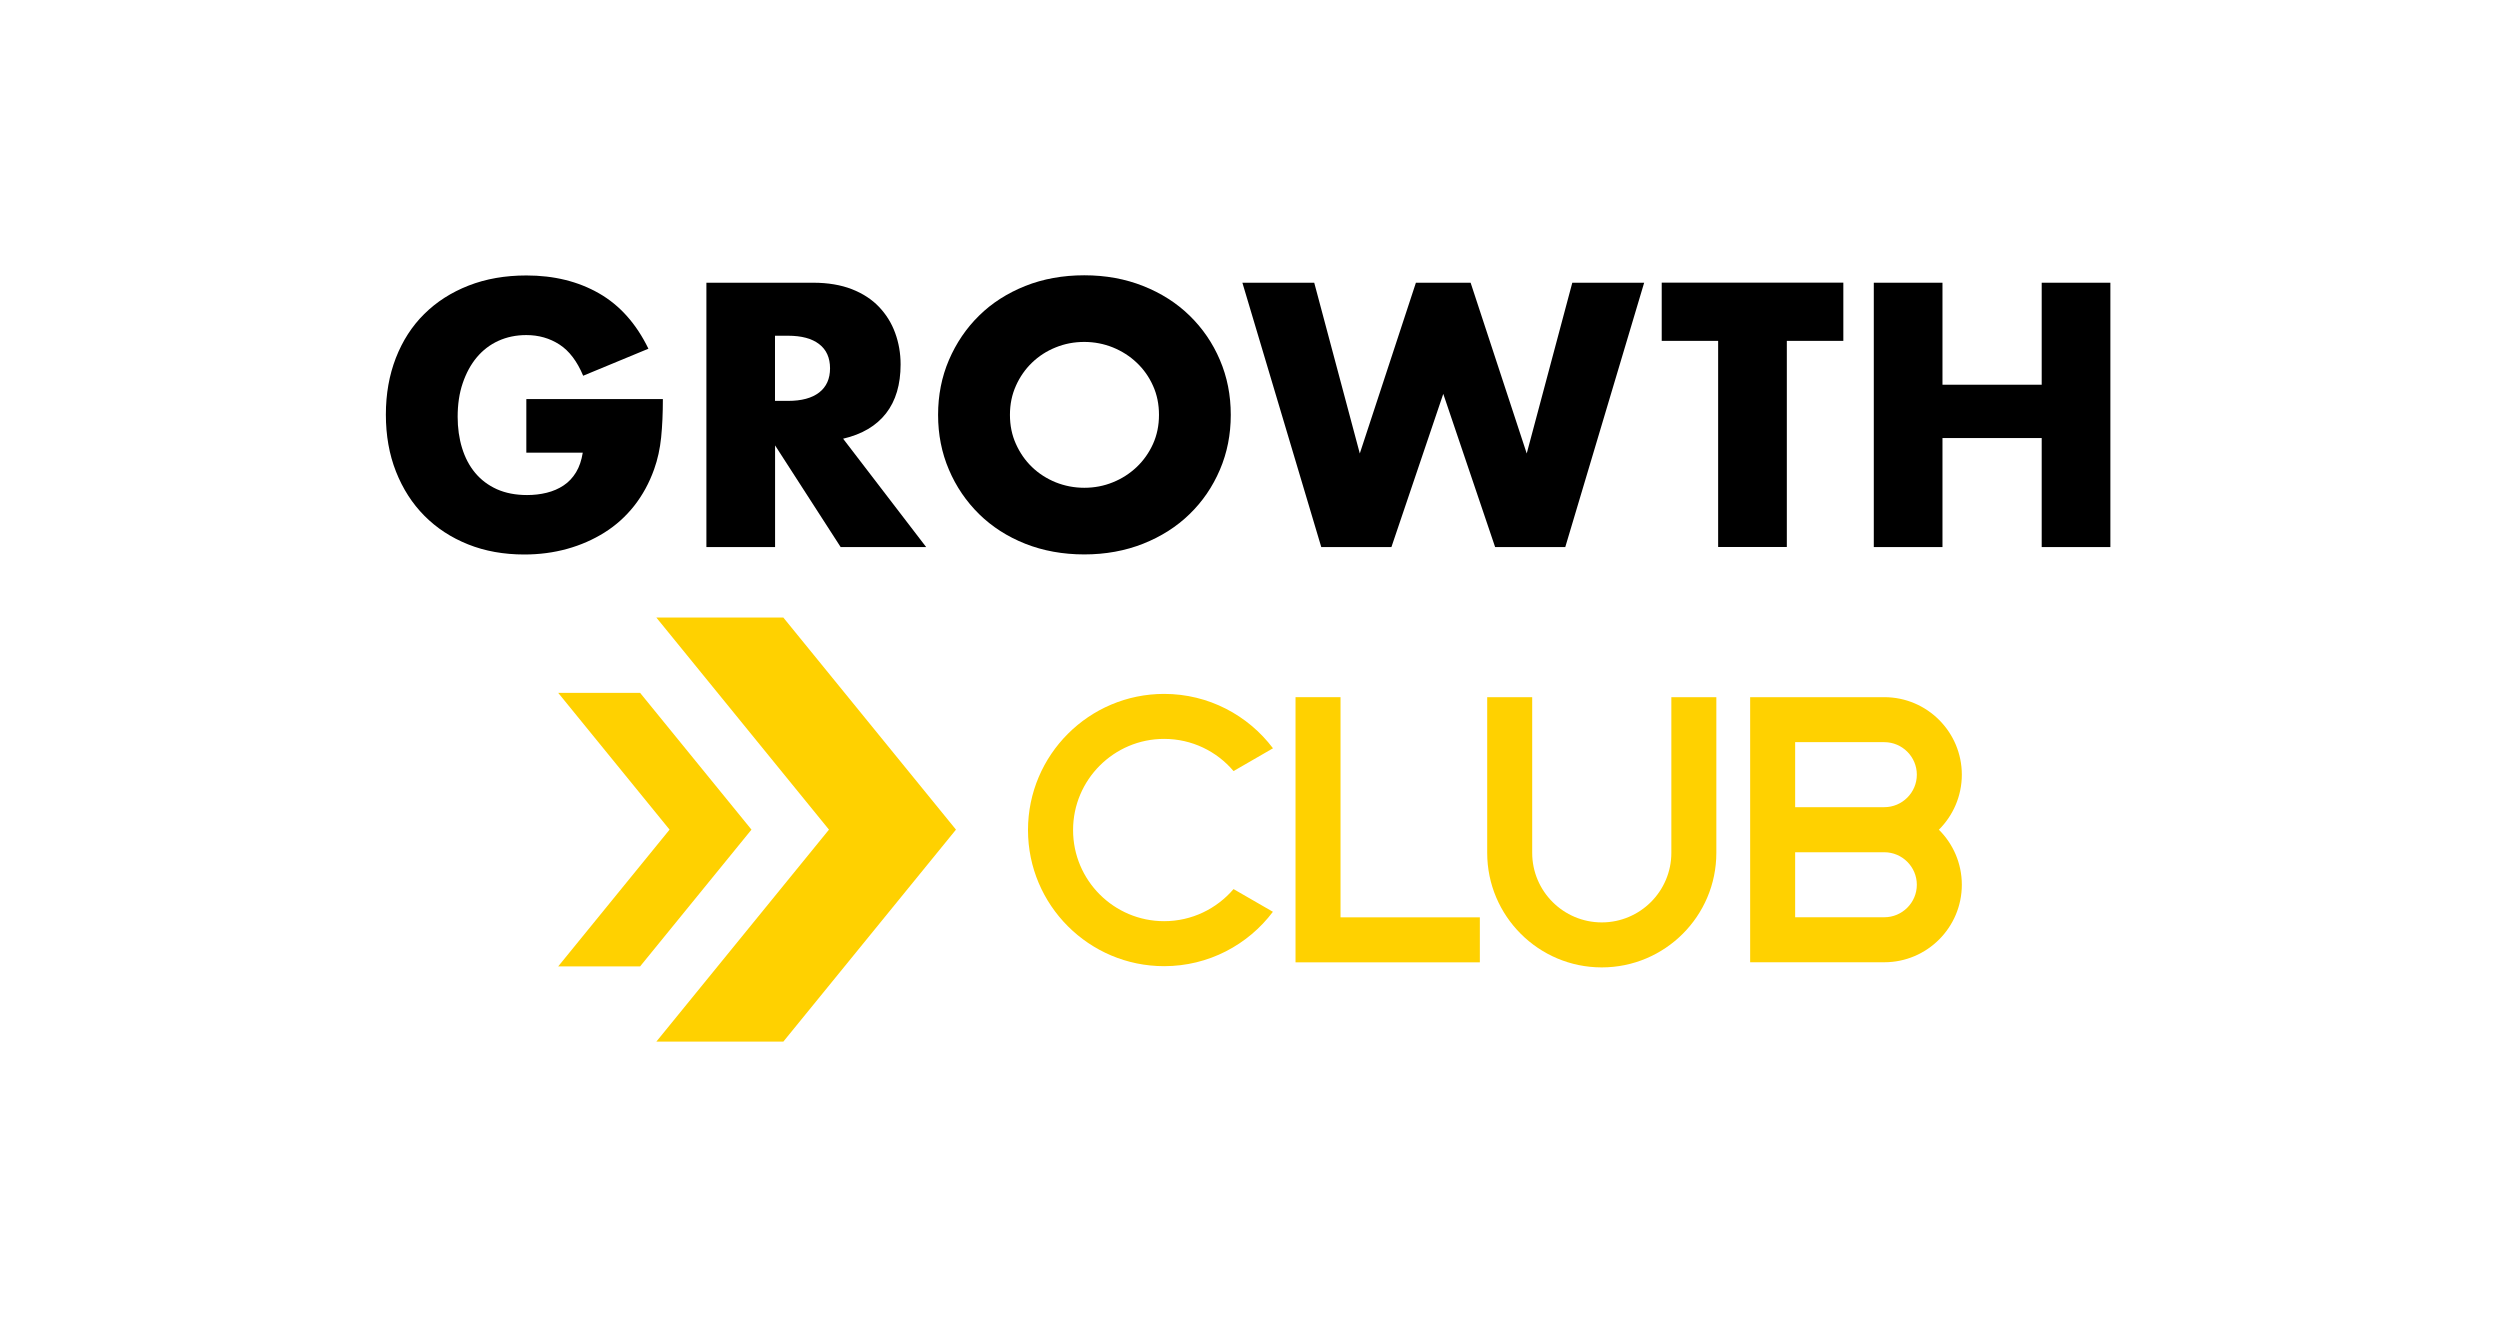 <?xml version="1.0" encoding="UTF-8"?>
<svg id="Layer_1" data-name="Layer 1" xmlns="http://www.w3.org/2000/svg" viewBox="0 0 306.13 162.17">
  <defs>
    <style>
      .cls-1 {
        fill: #ffd100;
      }

      .cls-1, .cls-2 {
        stroke-width: 0px;
      }

      .cls-2 {
        fill: #000;
      }
    </style>
  </defs>
  <g>
    <polygon class="cls-1" points="78.38 84.84 68.35 84.84 81.99 101.59 68.35 118.34 78.38 118.34 92.02 101.59 78.38 84.84"/>
    <polygon class="cls-1" points="95.92 75.62 80.37 75.62 101.51 101.59 80.37 127.55 95.92 127.55 117.06 101.59 95.92 75.62"/>
  </g>
  <g>
    <path class="cls-1" d="M131.4,101.65c0,6.15,5,11.15,11.15,11.15,3.4,0,6.45-1.53,8.5-3.93l4.82,2.78c-3.04,4.04-7.88,6.66-13.32,6.66-9.19,0-16.67-7.47-16.67-16.67s7.48-16.67,16.67-16.67c5.44,0,10.28,2.62,13.33,6.66l-4.83,2.79c-2.04-2.41-5.09-3.94-8.5-3.94-6.15,0-11.15,5-11.15,11.16Z"/>
    <path class="cls-1" d="M164.15,112.33h17.06v5.51h-22.57v-32.47h5.51v26.96Z"/>
    <path class="cls-1" d="M204.66,85.37h5.51v19.06c0,7.74-6.29,14.03-14.03,14.03s-14.03-6.29-14.03-14.03v-19.06h5.51v19.06c0,4.7,3.82,8.52,8.52,8.52s8.52-3.82,8.52-8.52v-19.06Z"/>
    <path class="cls-1" d="M240.23,108.34c0,5.23-4.26,9.49-9.49,9.49h-16.43v-32.46h16.43c5.23,0,9.49,4.26,9.49,9.49,0,2.63-1.08,5.02-2.81,6.74,1.73,1.72,2.81,4.1,2.81,6.74ZM219.82,98.84h10.92c2.19,0,3.98-1.79,3.98-3.98s-1.79-3.98-3.98-3.98h-10.92v7.96ZM234.72,108.34c0-2.19-1.79-3.98-3.98-3.98h-10.92v7.96h10.92c2.19,0,3.98-1.79,3.98-3.98Z"/>
  </g>
  <g>
    <path class="cls-2" d="M64.47,48.87h16.7c0,1.72-.07,3.28-.21,4.68-.14,1.4-.43,2.71-.86,3.91-.6,1.69-1.42,3.18-2.45,4.49-1.03,1.3-2.24,2.39-3.63,3.26-1.39.87-2.91,1.54-4.57,2-1.66.46-3.41.69-5.24.69-2.52,0-4.82-.41-6.89-1.24-2.08-.83-3.86-2-5.35-3.5-1.49-1.5-2.65-3.31-3.48-5.41-.83-2.1-1.24-4.43-1.24-6.98s.41-4.83,1.22-6.93c.82-2.1,1.97-3.9,3.48-5.39,1.5-1.49,3.31-2.65,5.43-3.48,2.12-.83,4.48-1.24,7.08-1.24,3.38,0,6.34.73,8.89,2.19,2.55,1.46,4.56,3.72,6.05,6.78l-7.99,3.31c-.74-1.77-1.71-3.05-2.9-3.82-1.19-.77-2.54-1.16-4.06-1.16-1.26,0-2.4.24-3.43.71s-1.91,1.15-2.64,2.02c-.73.87-1.3,1.93-1.72,3.16-.42,1.23-.62,2.61-.62,4.12,0,1.37.18,2.65.54,3.82.36,1.17.89,2.19,1.61,3.05.72.86,1.6,1.52,2.66,2,1.06.47,2.29.71,3.69.71.83,0,1.63-.09,2.4-.28s1.47-.49,2.08-.9c.62-.41,1.12-.95,1.52-1.61.4-.66.67-1.46.82-2.4h-6.91v-6.53Z"/>
    <path class="cls-2" d="M113.41,66.99h-10.47l-8.03-12.45v12.45h-8.41v-32.37h13.09c1.8,0,3.38.27,4.72.79,1.35.53,2.45,1.25,3.33,2.17.87.92,1.53,1.97,1.97,3.18.44,1.2.67,2.49.67,3.86,0,2.46-.59,4.46-1.78,5.99-1.19,1.53-2.94,2.57-5.26,3.11l10.17,13.27ZM94.9,49.09h1.59c1.66,0,2.93-.34,3.82-1.03.89-.69,1.33-1.68,1.33-2.96s-.44-2.28-1.33-2.96c-.89-.69-2.16-1.03-3.82-1.03h-1.59v7.99Z"/>
    <path class="cls-2" d="M114.87,50.8c0-2.4.44-4.64,1.33-6.72.89-2.07,2.12-3.89,3.69-5.43,1.57-1.55,3.46-2.75,5.65-3.63,2.19-.87,4.6-1.31,7.23-1.31s5.01.44,7.21,1.31c2.2.87,4.1,2.08,5.69,3.63,1.59,1.55,2.83,3.36,3.71,5.43.89,2.08,1.33,4.31,1.33,6.72s-.44,4.64-1.33,6.72c-.89,2.08-2.12,3.89-3.71,5.43-1.59,1.55-3.48,2.75-5.69,3.63-2.2.87-4.61,1.31-7.21,1.31s-5.04-.44-7.23-1.31c-2.19-.87-4.07-2.08-5.65-3.63-1.57-1.55-2.81-3.36-3.69-5.43-.89-2.08-1.33-4.31-1.33-6.72ZM123.67,50.8c0,1.29.24,2.48.73,3.56.49,1.09,1.14,2.03,1.97,2.83.83.8,1.8,1.42,2.9,1.87,1.1.44,2.27.67,3.5.67s2.4-.22,3.5-.67c1.1-.44,2.07-1.07,2.92-1.87.84-.8,1.51-1.75,2-2.83.49-1.09.73-2.27.73-3.56s-.24-2.48-.73-3.56c-.49-1.09-1.15-2.03-2-2.83-.84-.8-1.82-1.42-2.92-1.87-1.1-.44-2.27-.67-3.5-.67s-2.4.22-3.5.67c-1.1.44-2.07,1.07-2.9,1.87-.83.8-1.49,1.75-1.97,2.83-.49,1.09-.73,2.27-.73,3.56Z"/>
    <path class="cls-2" d="M160.93,34.62l5.58,20.91,6.87-20.91h6.7l6.87,20.91,5.58-20.91h8.8l-9.66,32.37h-8.59l-6.35-18.76-6.35,18.76h-8.59l-9.66-32.37h8.8Z"/>
    <path class="cls-2" d="M218.8,41.74v25.24h-8.41v-25.24h-6.91v-7.13h22.24v7.13h-6.91Z"/>
    <path class="cls-2" d="M237.86,47.11h12.15v-12.49h8.41v32.37h-8.41v-13.35h-12.15v13.35h-8.41v-32.37h8.41v12.49Z"/>
  </g>
</svg>